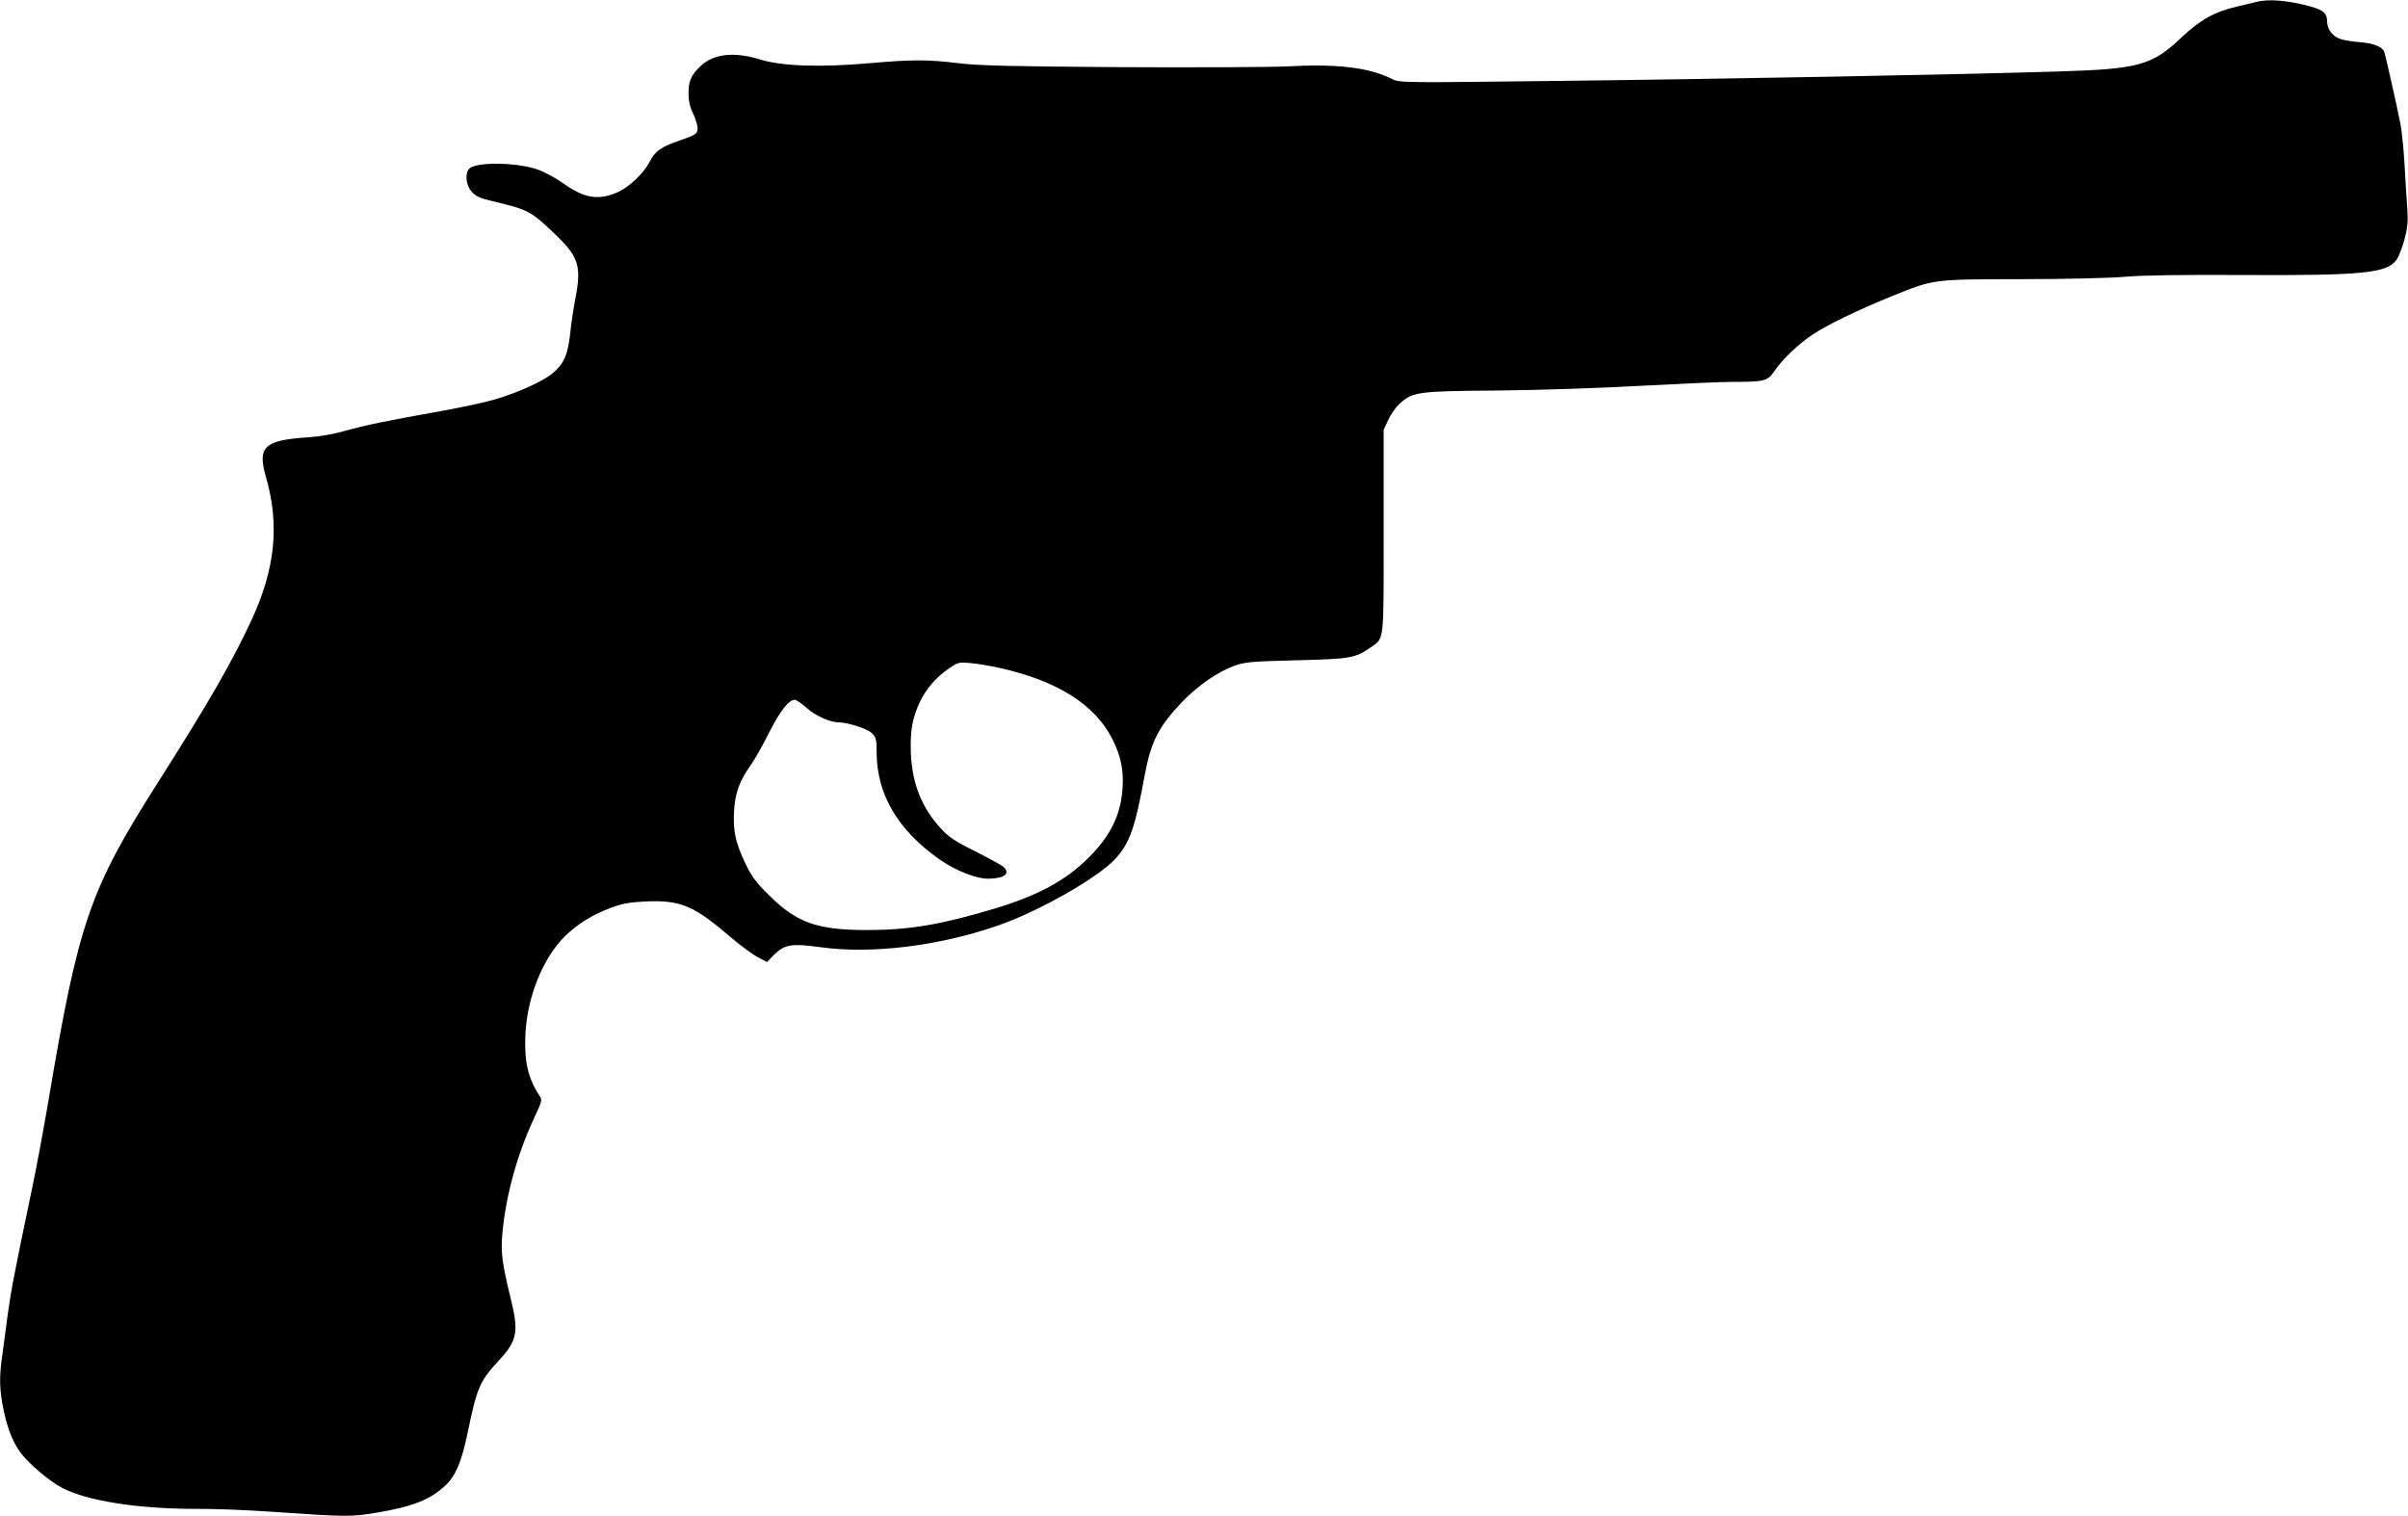 <?xml version="1.0" standalone="no"?>
<!DOCTYPE svg PUBLIC "-//W3C//DTD SVG 20010904//EN"
 "http://www.w3.org/TR/2001/REC-SVG-20010904/DTD/svg10.dtd">
<svg version="1.0" xmlns="http://www.w3.org/2000/svg"
 width="1280pt" height="806pt" viewBox="0 0 1280 806"
 preserveAspectRatio="xMidYMid meet">
<g transform="translate(0,806) scale(0.1,-0.1)"
fill="#000000" stroke="none">
<path d="M11995 8050 c-16 -4 -64 -15 -105 -25 -119 -28 -193 -69 -295 -165
-156 -148 -226 -167 -655 -180 -510 -16 -1772 -40 -2653 -50 -824 -10 -848
-10 -885 9 -122 62 -292 83 -562 68 -85 -4 -483 -6 -885 -4 -584 4 -756 8
-860 21 -165 20 -244 20 -474 0 -260 -23 -466 -16 -581 20 -141 43 -248 30
-318 -37 -48 -46 -62 -78 -62 -143 0 -40 7 -73 26 -111 14 -30 24 -66 22 -81
-3 -24 -12 -30 -90 -57 -106 -36 -136 -58 -167 -119 -30 -58 -108 -131 -166
-157 -104 -46 -179 -34 -293 48 -37 26 -96 58 -132 71 -107 39 -328 43 -365 6
-25 -26 -19 -89 13 -124 21 -24 44 -34 112 -50 193 -46 202 -51 344 -188 113
-111 127 -161 94 -332 -9 -47 -22 -129 -27 -183 -13 -114 -33 -160 -92 -210
-49 -43 -189 -106 -314 -142 -49 -14 -178 -42 -285 -61 -296 -53 -393 -73
-504 -104 -63 -18 -139 -31 -201 -35 -231 -15 -268 -50 -221 -212 73 -254 49
-486 -76 -757 -104 -224 -223 -432 -502 -871 -361 -569 -419 -739 -580 -1695
-25 -146 -63 -353 -86 -460 -97 -463 -110 -533 -130 -675 -11 -82 -24 -184
-30 -225 -15 -109 -12 -175 10 -280 22 -103 53 -177 96 -231 48 -59 149 -144
212 -177 131 -70 403 -113 712 -113 91 1 271 -6 400 -15 402 -28 424 -28 564
-5 188 32 281 68 361 142 56 51 88 126 120 279 50 243 65 278 165 386 100 107
109 154 64 334 -46 189 -53 245 -43 349 19 200 78 412 166 603 46 98 46 100
29 126 -61 94 -80 183 -73 327 10 195 92 400 207 515 67 67 149 118 252 156
57 21 97 28 181 32 183 8 256 -22 447 -187 52 -44 118 -93 146 -108 l51 -27
36 37 c58 57 93 63 247 42 273 -38 631 6 945 115 217 75 531 254 623 354 77
84 105 162 157 446 33 177 73 257 199 389 83 86 189 160 278 192 57 20 88 23
328 29 286 7 313 11 392 66 78 54 73 14 73 619 l0 540 24 52 c13 29 40 68 61
87 70 63 94 67 521 70 215 2 549 13 759 25 206 11 427 21 490 21 170 0 185 4
222 57 42 63 129 145 201 193 79 53 245 133 417 203 233 94 215 92 695 93 235
0 479 6 555 13 88 8 308 11 630 9 630 -3 759 10 809 81 11 15 30 63 42 107 17
65 20 95 15 169 -4 50 -10 158 -15 240 -5 83 -15 175 -21 205 -18 92 -80 370
-87 386 -9 25 -60 45 -131 50 -37 3 -82 10 -99 16 -42 12 -73 52 -73 94 0 42
-19 60 -83 78 -121 34 -227 43 -292 26z m-6680 -3541 c307 -69 507 -195 599
-380 44 -88 60 -164 53 -259 -9 -141 -64 -253 -178 -367 -121 -122 -270 -203
-499 -272 -282 -85 -451 -114 -670 -115 -274 -1 -383 37 -531 184 -71 70 -93
100 -127 170 -53 112 -66 173 -60 280 6 97 29 159 90 245 20 28 64 105 97 172
59 116 104 173 136 173 8 0 37 -20 65 -45 45 -40 123 -75 167 -75 49 0 154
-34 177 -57 23 -23 26 -33 26 -103 0 -221 112 -412 332 -567 88 -62 200 -106
266 -104 84 2 114 28 75 64 -10 8 -77 45 -150 82 -107 53 -141 76 -181 120
-102 111 -152 236 -160 395 -5 122 7 191 47 277 34 72 87 133 156 180 48 33
53 34 115 28 36 -3 106 -15 155 -26z"/>
</g>
</svg>
